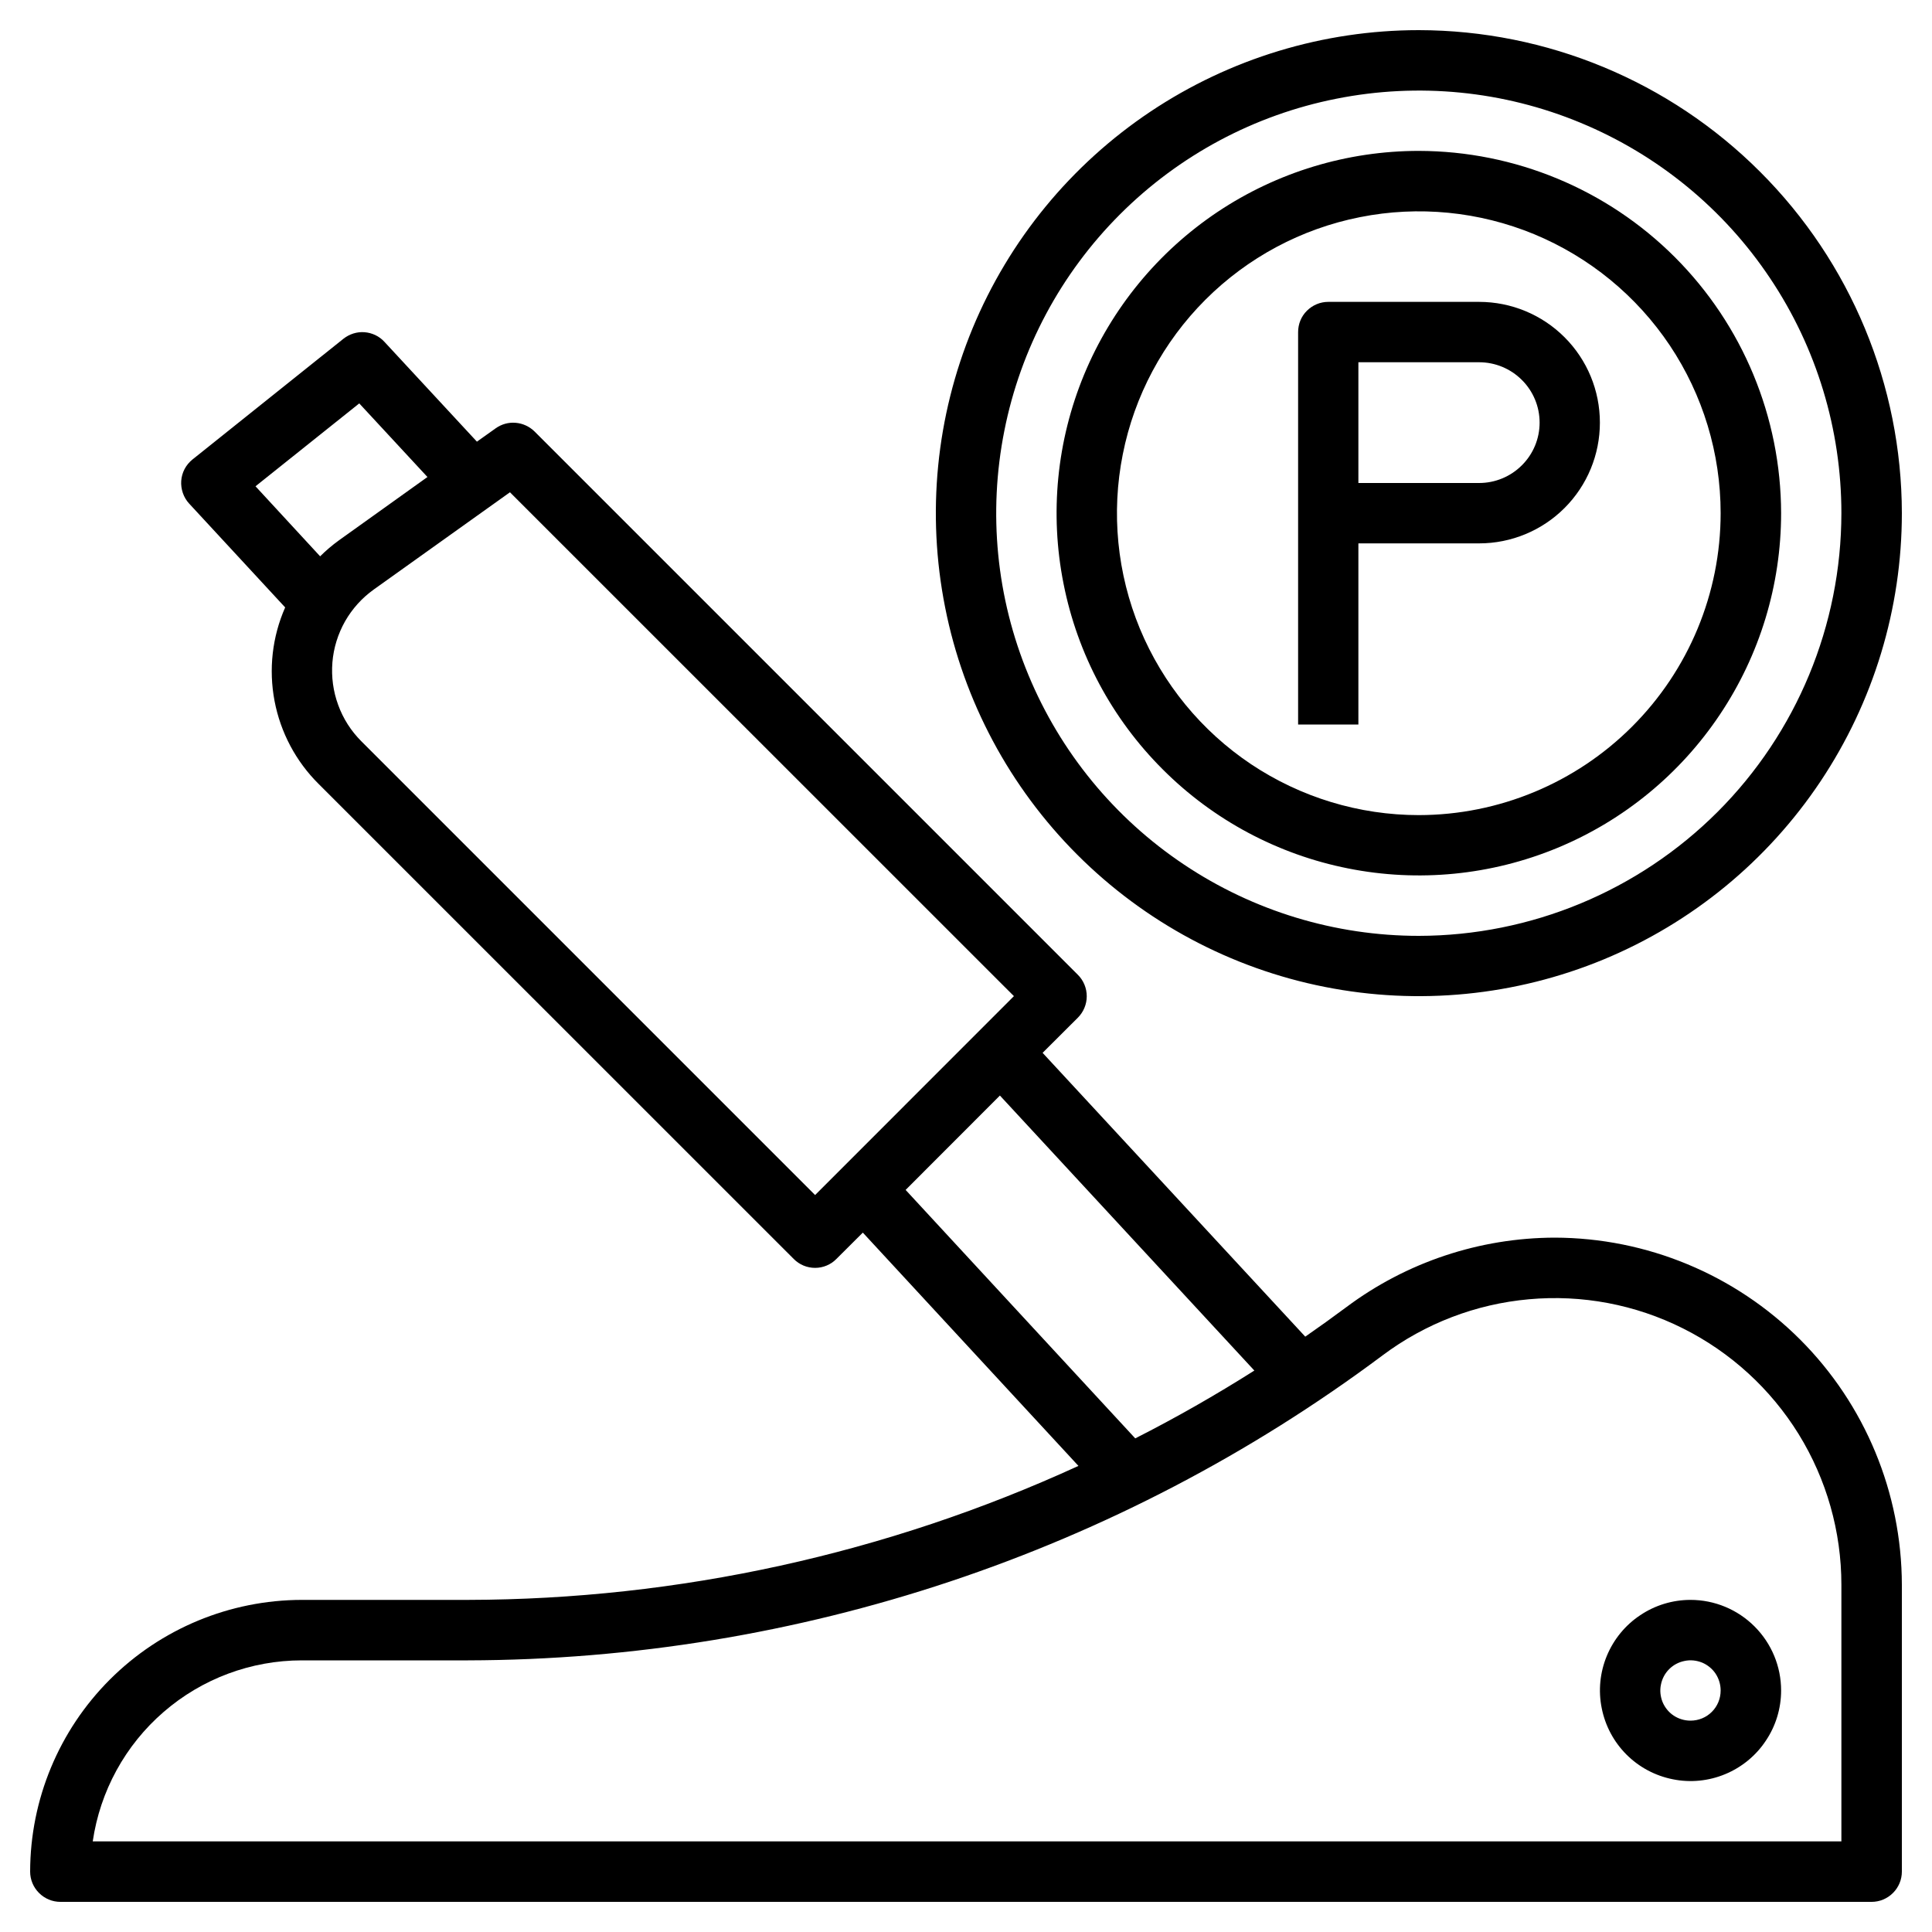 <svg width="20" height="20" viewBox="0 0 20 20" fill="none" xmlns="http://www.w3.org/2000/svg">
<g clip-path="url(#clip0_2569_169)">
<g clip-path="url(#clip1_2569_169)">
<path d="M16.094 12.812C15.316 12.814 14.56 13.066 13.938 13.531C13.797 13.636 13.656 13.737 13.512 13.837L10.793 10.899L11.159 10.534C11.217 10.475 11.25 10.396 11.25 10.313C11.25 10.23 11.217 10.15 11.159 10.092L5.534 4.467C5.481 4.415 5.412 4.383 5.339 4.377C5.265 4.37 5.191 4.391 5.131 4.434L4.937 4.572L3.979 3.538C3.926 3.48 3.852 3.445 3.773 3.439C3.695 3.433 3.617 3.458 3.555 3.507L1.992 4.757C1.959 4.784 1.931 4.817 1.911 4.855C1.891 4.893 1.879 4.935 1.876 4.978C1.873 5.02 1.879 5.063 1.893 5.104C1.907 5.144 1.929 5.182 1.958 5.213L2.952 6.288C2.818 6.592 2.78 6.929 2.842 7.256C2.904 7.582 3.063 7.882 3.299 8.116L8.217 13.033C8.275 13.092 8.355 13.125 8.438 13.125C8.52 13.125 8.6 13.092 8.658 13.033L8.932 12.76L11.164 15.175C9.181 16.084 7.025 16.558 4.844 16.562H3.125C2.379 16.563 1.664 16.86 1.137 17.387C0.61 17.914 0.313 18.629 0.312 19.375C0.312 19.458 0.345 19.537 0.404 19.596C0.463 19.655 0.542 19.688 0.625 19.688H19.375C19.458 19.688 19.537 19.655 19.596 19.596C19.655 19.537 19.688 19.458 19.688 19.375V16.406C19.686 15.454 19.308 14.54 18.634 13.866C17.96 13.193 17.047 12.814 16.094 12.812ZM2.645 5.034L3.719 4.176L4.425 4.938L3.508 5.594C3.439 5.644 3.374 5.699 3.314 5.759L2.645 5.034ZM8.438 12.371L3.74 7.673C3.634 7.567 3.552 7.439 3.501 7.298C3.449 7.157 3.429 7.007 3.441 6.857C3.453 6.708 3.498 6.563 3.572 6.432C3.646 6.302 3.748 6.189 3.87 6.102L5.279 5.096L10.496 10.312L8.438 12.371ZM9.375 12.318L10.351 11.341L12.985 14.188C12.585 14.441 12.174 14.676 11.752 14.89L9.375 12.318ZM19.062 19.062H0.96C1.036 18.542 1.296 18.066 1.694 17.722C2.091 17.378 2.599 17.188 3.125 17.188H4.844C8.257 17.18 11.578 16.074 14.312 14.031C14.754 13.7 15.278 13.499 15.827 13.45C16.376 13.4 16.928 13.504 17.421 13.751C17.915 13.998 18.329 14.377 18.619 14.845C18.909 15.315 19.062 15.855 19.062 16.406V19.062ZM15.312 3.125H13.75C13.667 3.125 13.588 3.158 13.529 3.217C13.47 3.275 13.438 3.355 13.438 3.438V7.5H14.062V5.625H15.312C15.644 5.625 15.962 5.493 16.196 5.259C16.431 5.024 16.562 4.707 16.562 4.375C16.562 4.043 16.431 3.726 16.196 3.491C15.962 3.257 15.644 3.125 15.312 3.125ZM15.312 5H14.062V3.75H15.312C15.478 3.75 15.637 3.816 15.754 3.933C15.872 4.05 15.938 4.209 15.938 4.375C15.938 4.541 15.872 4.7 15.754 4.817C15.637 4.934 15.478 5 15.312 5Z" fill="black"/>
<path d="M14.688 0.312C13.699 0.312 12.732 0.606 11.91 1.155C11.087 1.705 10.447 2.485 10.068 3.399C9.69 4.313 9.591 5.318 9.784 6.288C9.976 7.258 10.453 8.149 11.152 8.848C11.851 9.547 12.742 10.024 13.712 10.216C14.682 10.409 15.687 10.31 16.601 9.932C17.515 9.553 18.295 8.913 18.845 8.09C19.394 7.268 19.688 6.301 19.688 5.312C19.686 3.987 19.159 2.716 18.221 1.779C17.284 0.841 16.013 0.314 14.688 0.312ZM14.688 9.688C13.822 9.688 12.976 9.431 12.257 8.95C11.537 8.469 10.977 7.786 10.646 6.987C10.314 6.187 10.228 5.308 10.397 4.459C10.565 3.61 10.982 2.831 11.594 2.219C12.206 1.607 12.985 1.19 13.834 1.022C14.683 0.853 15.562 0.939 16.362 1.271C17.161 1.602 17.845 2.162 18.325 2.882C18.806 3.601 19.062 4.447 19.062 5.312C19.061 6.472 18.6 7.585 17.78 8.405C16.959 9.225 15.847 9.686 14.688 9.688Z" fill="black"/>
<path d="M14.688 1.562C13.946 1.562 13.221 1.782 12.604 2.194C11.987 2.607 11.507 3.192 11.223 3.877C10.939 4.563 10.865 5.317 11.01 6.044C11.154 6.772 11.511 7.44 12.036 7.964C12.56 8.489 13.229 8.846 13.956 8.99C14.683 9.135 15.437 9.061 16.123 8.777C16.808 8.493 17.393 8.013 17.805 7.396C18.218 6.779 18.438 6.054 18.438 5.312C18.436 4.318 18.041 3.365 17.338 2.662C16.635 1.959 15.682 1.564 14.688 1.562ZM14.688 8.438C14.069 8.438 13.465 8.254 12.951 7.911C12.437 7.567 12.037 7.079 11.8 6.508C11.564 5.937 11.502 5.309 11.623 4.703C11.743 4.097 12.041 3.54 12.478 3.103C12.915 2.666 13.472 2.368 14.078 2.248C14.684 2.127 15.312 2.189 15.883 2.425C16.454 2.662 16.942 3.062 17.286 3.576C17.629 4.09 17.812 4.694 17.812 5.312C17.812 6.141 17.482 6.935 16.896 7.521C16.31 8.107 15.516 8.437 14.688 8.438ZM17.5 16.562C17.315 16.562 17.133 16.617 16.979 16.721C16.825 16.823 16.705 16.97 16.634 17.141C16.563 17.312 16.544 17.501 16.581 17.683C16.617 17.865 16.706 18.032 16.837 18.163C16.968 18.294 17.135 18.383 17.317 18.419C17.499 18.456 17.688 18.437 17.859 18.366C18.03 18.295 18.177 18.175 18.279 18.021C18.383 17.867 18.438 17.685 18.438 17.5C18.438 17.251 18.339 17.013 18.163 16.837C17.987 16.661 17.749 16.562 17.5 16.562ZM17.5 17.812C17.438 17.812 17.378 17.794 17.326 17.76C17.275 17.726 17.235 17.677 17.211 17.62C17.188 17.562 17.181 17.5 17.194 17.439C17.206 17.378 17.235 17.323 17.279 17.279C17.323 17.235 17.378 17.206 17.439 17.194C17.5 17.181 17.562 17.188 17.62 17.211C17.677 17.235 17.726 17.275 17.76 17.326C17.794 17.378 17.812 17.438 17.812 17.5C17.812 17.583 17.78 17.662 17.721 17.721C17.662 17.78 17.583 17.812 17.5 17.812Z" fill="black"/>
</g>
</g>
<defs>
<clipPath id="clip0_2569_169">
<rect width="20" height="20" fill="white"/>
</clipPath>
<clipPath id="clip1_2569_169">
<rect width="20" height="20" fill="white"/>
</clipPath>
</defs>
</svg>
